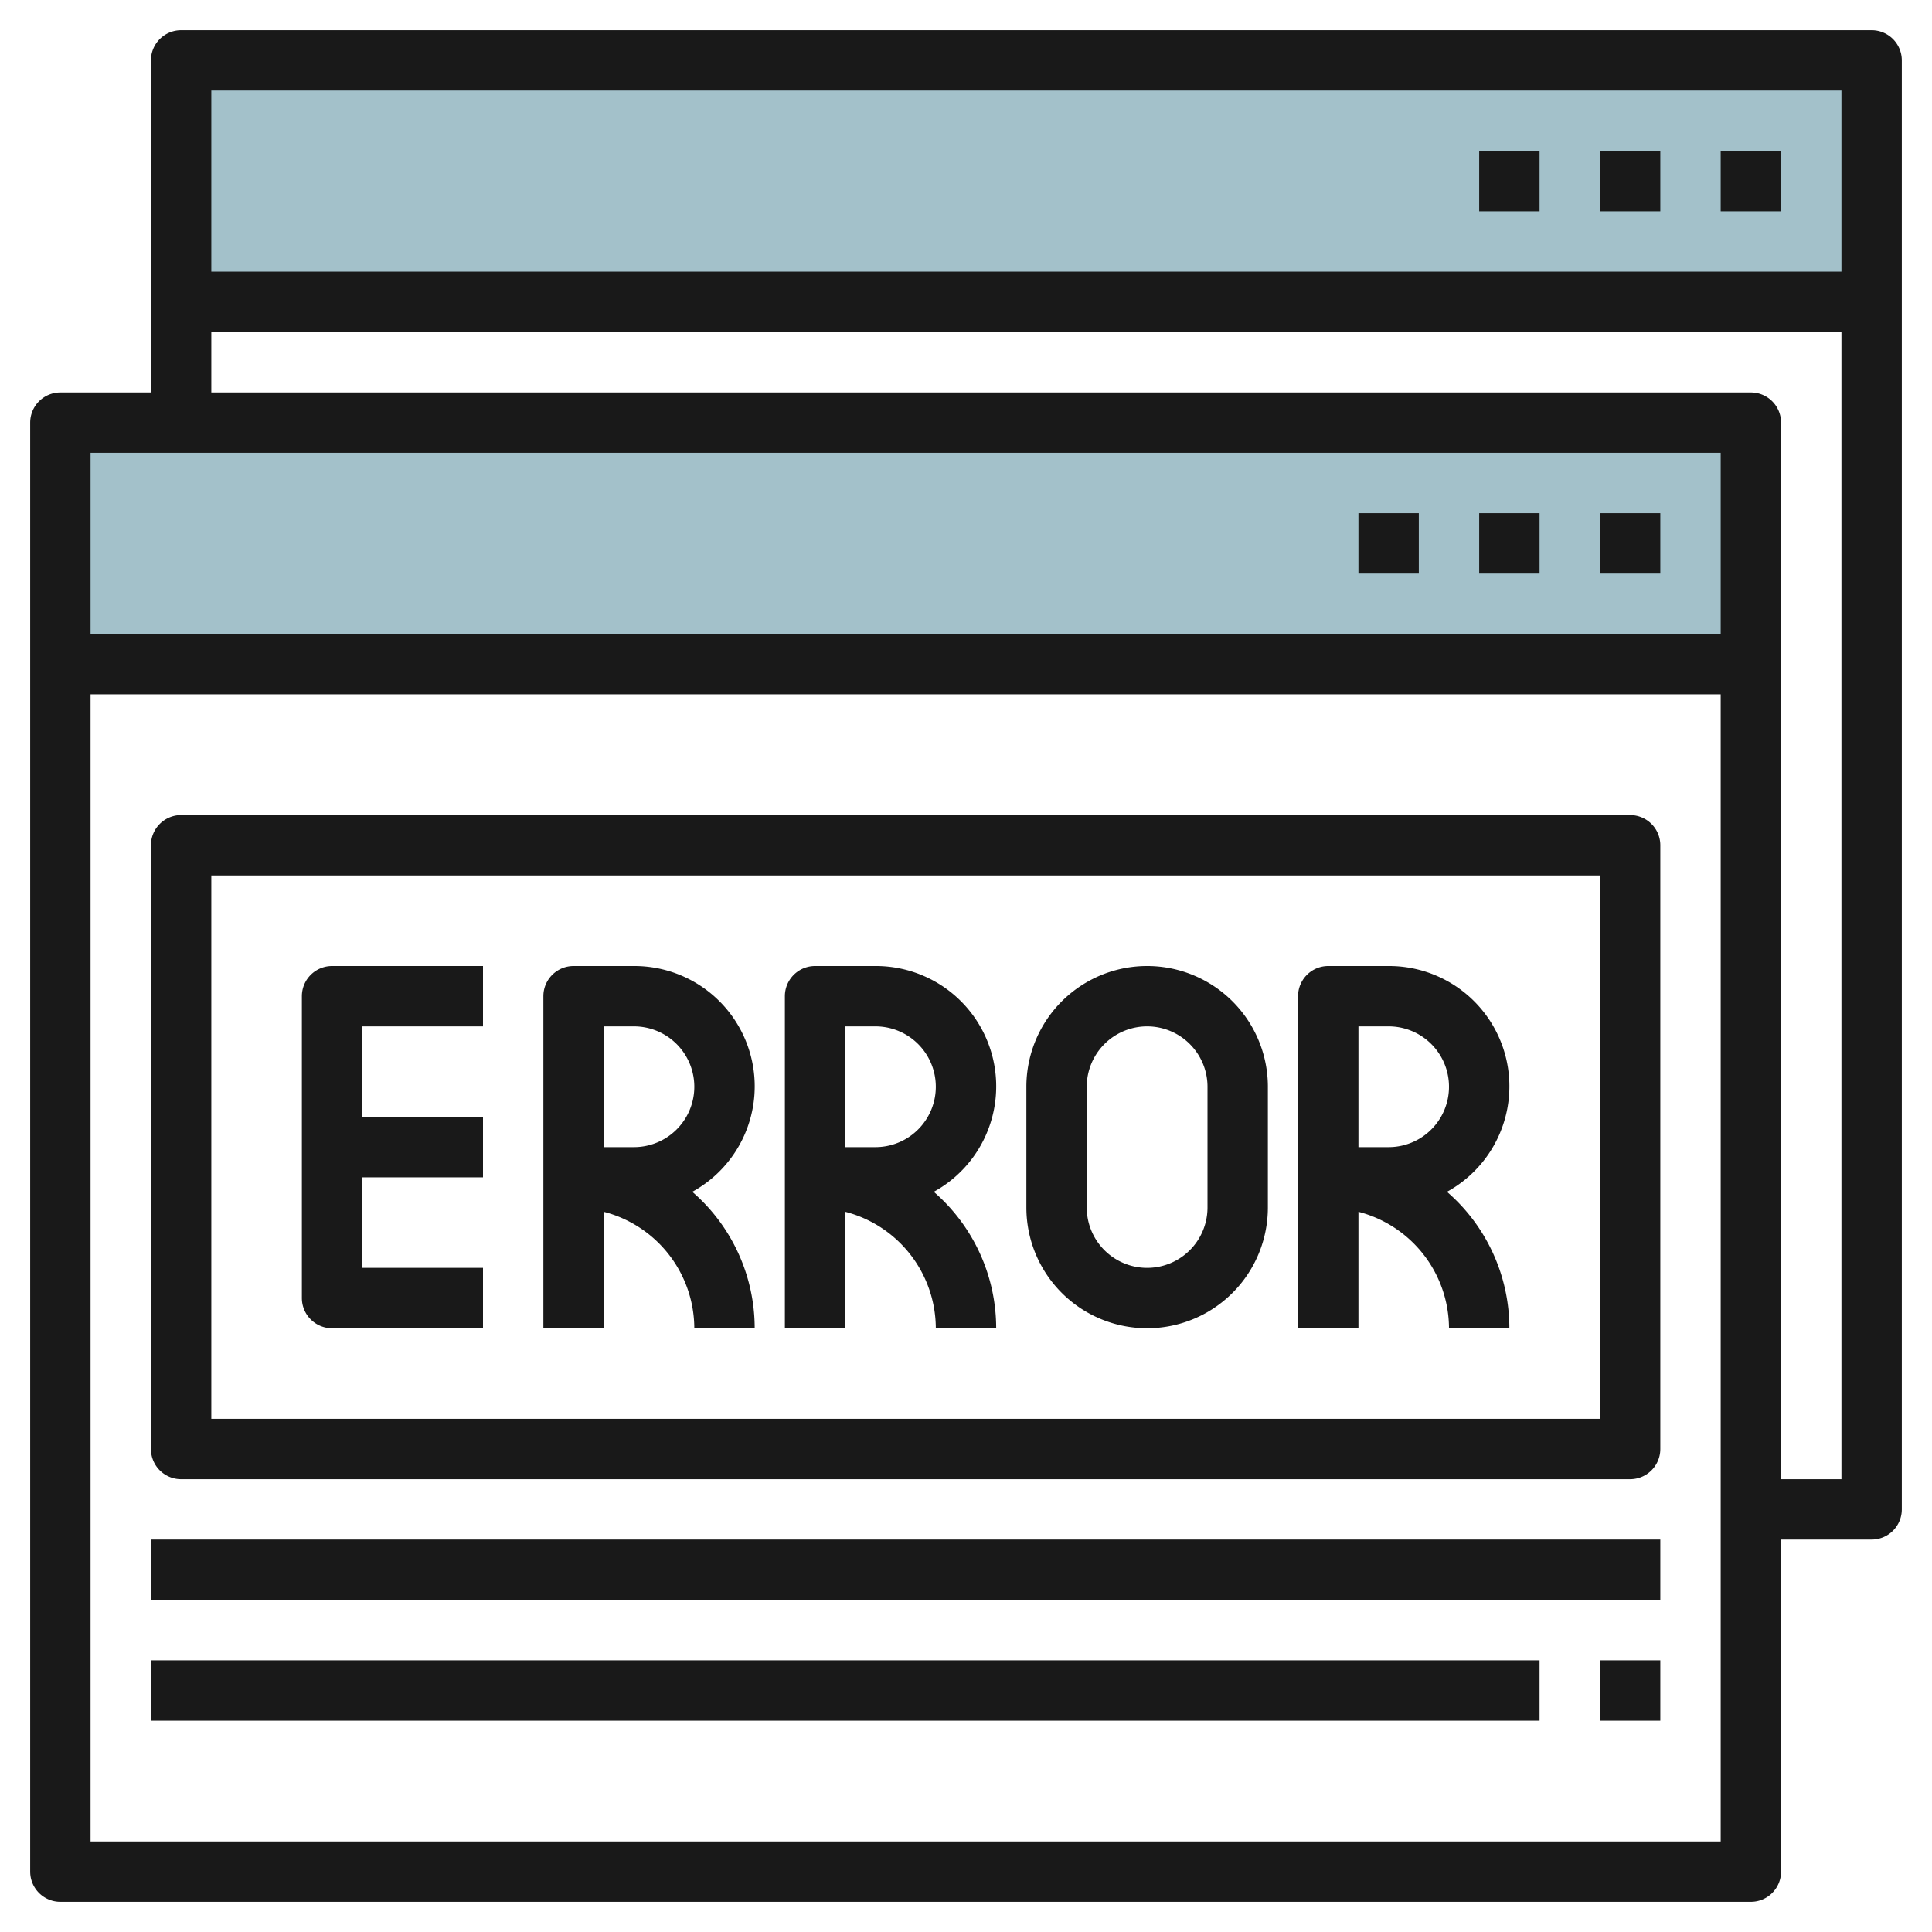 <svg height="512" viewBox="0 0 64 64" width="512" xmlns="http://www.w3.org/2000/svg"><g id="Layer_25" data-name="Layer 25"><path d="m6 2h56v8h-56z" fill="#a3c1ca"/><path d="m2 14h56v8h-56z" fill="#a3c1ca"/><g fill="#191919"><path d="m53 17h2v2h-2z"/><path d="m49 17h2v2h-2z"/><path d="m45 17h2v2h-2z"/><path d="m62 1h-56a1 1 0 0 0 -1 1v11h-3a1 1 0 0 0 -1 1v48a1 1 0 0 0 1 1h56a1 1 0 0 0 1-1v-11h3a1 1 0 0 0 1-1v-48a1 1 0 0 0 -1-1zm-1 2v6h-54v-6zm-4 12v6h-54v-6zm-54 46v-38h54v38zm56-12v-35a1 1 0 0 0 -1-1h-51v-2h54v38z"/><path d="m57 5h2v2h-2z"/><path d="m53 5h2v2h-2z"/><path d="m49 5h2v2h-2z"/><path d="m54 27h-48a1 1 0 0 0 -1 1v20a1 1 0 0 0 1 1h48a1 1 0 0 0 1-1v-20a1 1 0 0 0 -1-1zm-1 20h-46v-18h46z"/><path d="m5 51h50v2h-50z"/><path d="m5 55h46v2h-46z"/><path d="m53 55h2v2h-2z"/><path d="m11 44h5v-2h-4v-3h4v-2h-4v-3h4v-2h-5a1 1 0 0 0 -1 1v10a1 1 0 0 0 1 1z"/><path d="m20 40.142a4 4 0 0 1 3 3.858h2a5.981 5.981 0 0 0 -2.067-4.52 3.986 3.986 0 0 0 -1.933-7.48h-2a1 1 0 0 0 -1 1v11h2zm0-6.142h1a2 2 0 0 1 0 4h-1z"/><path d="m45 40.142a4 4 0 0 1 3 3.858h2a5.981 5.981 0 0 0 -2.067-4.52 3.986 3.986 0 0 0 -1.933-7.48h-2a1 1 0 0 0 -1 1v11h2zm0-6.142h1a2 2 0 0 1 0 4h-1z"/><path d="m28 40.142a4 4 0 0 1 3 3.858h2a5.981 5.981 0 0 0 -2.067-4.52 3.986 3.986 0 0 0 -1.933-7.48h-2a1 1 0 0 0 -1 1v11h2zm0-6.142h1a2 2 0 0 1 0 4h-1z"/><path d="m38 44a4 4 0 0 0 4-4v-4a4 4 0 0 0 -8 0v4a4 4 0 0 0 4 4zm-2-8a2 2 0 0 1 4 0v4a2 2 0 0 1 -4 0z"/></g></g></svg>